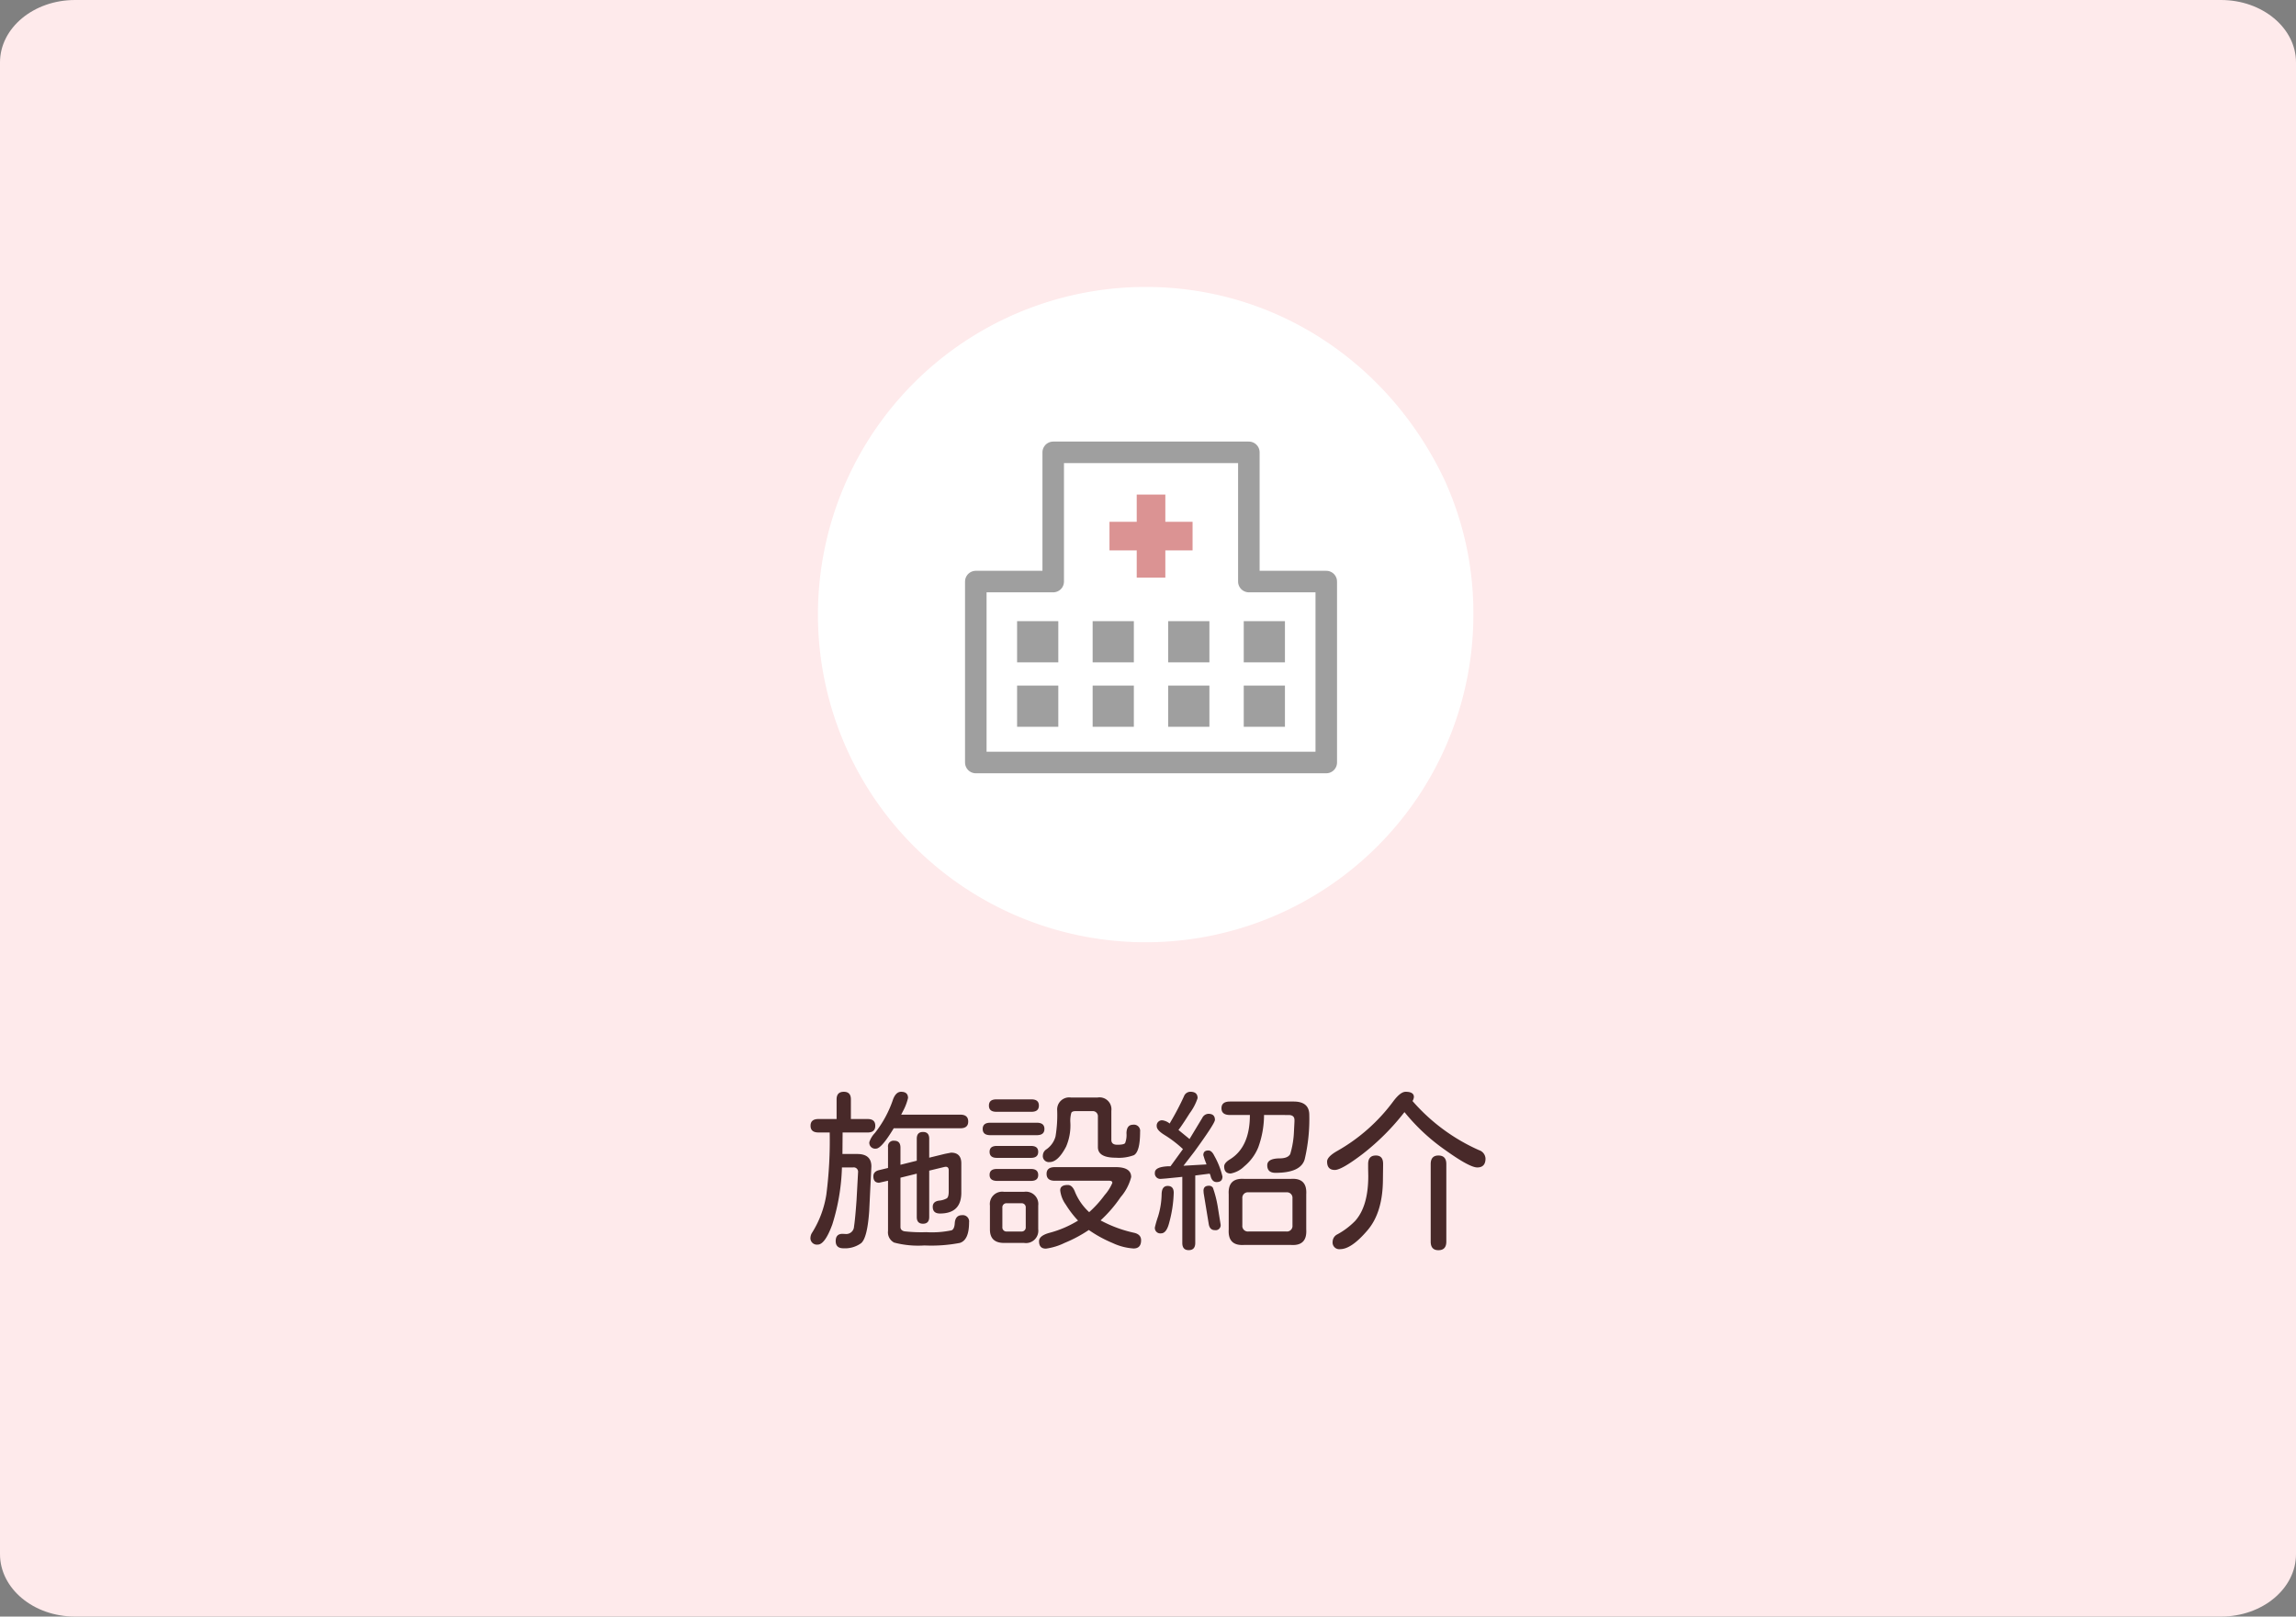 <svg xmlns="http://www.w3.org/2000/svg" width="320" height="225.349" viewBox="0 0 320 225.349">
  <rect x="0" y="0" width="320" height="225.349" fill="#808080" stroke="none"/>
  <g id="グループ_137" data-name="グループ 137" transform="translate(-4847 -842)">
    <path id="パス_295" data-name="パス 295" d="M10.458,0H309.543C315.318,0,320,3.9,320,8.7V216.648c0,4.805-4.682,8.7-10.458,8.7H10.458c-5.776,0-10.458-3.9-10.458-8.7V8.7C0,3.9,4.682,0,10.458,0Z" transform="translate(4847 842)" fill="#feeaeb"/>
    <path id="パス_296" data-name="パス 296" d="M45.675,0C63.887,0,79.61,10.66,87.282,26.807a44.616,44.616,0,0,1,4.067,18.868A45.675,45.675,0,1,1,45.675,0Z" transform="translate(4961 882)" fill="#fff"/>
    <g id="グループ_134" data-name="グループ 134" transform="translate(4273.403 -253.284)">
      <path id="パス_21" data-name="パス 21" d="M312.788,61.127V43.114H285.521V61.127H274.732V86.352h48.845V61.127Z" transform="translate(434.865 1115.225)" fill="#fff" stroke="#9f9f9f" stroke-linecap="round" stroke-linejoin="round" stroke-width="3"/>
      <g id="グループ_20" data-name="グループ 20" transform="translate(715.352 1181.873)">
        <rect id="長方形_34" data-name="長方形 34" width="5.743" height="5.743" transform="translate(0 0)" fill="#9f9f9f"/>
        <rect id="長方形_35" data-name="長方形 35" width="5.743" height="5.743" transform="translate(10.53 0)" fill="#9f9f9f"/>
        <rect id="長方形_36" data-name="長方形 36" width="5.743" height="5.743" transform="translate(21.06 0)" fill="#9f9f9f"/>
        <rect id="長方形_37" data-name="長方形 37" width="5.743" height="5.743" transform="translate(31.589 0)" fill="#9f9f9f"/>
        <rect id="長方形_38" data-name="長方形 38" width="5.743" height="5.743" transform="translate(0 8.98)" fill="#9f9f9f"/>
        <rect id="長方形_39" data-name="長方形 39" width="5.743" height="5.743" transform="translate(10.53 8.98)" fill="#9f9f9f"/>
        <rect id="長方形_40" data-name="長方形 40" width="5.743" height="5.743" transform="translate(21.06 8.98)" fill="#9f9f9f"/>
        <rect id="長方形_41" data-name="長方形 41" width="5.743" height="5.743" transform="translate(31.589 8.98)" fill="#9f9f9f"/>
      </g>
      <g id="グループ_21" data-name="グループ 21" transform="translate(728.229 1164.225)">
        <rect id="長方形_42" data-name="長方形 42" width="11.579" height="3.988" transform="translate(0 3.796)" fill="#db9393"/>
        <rect id="長方形_43" data-name="長方形 43" width="11.579" height="3.988" transform="translate(3.796 11.579) rotate(-90)" fill="#db9393"/>
      </g>
    </g>
    <path id="パス_302" data-name="パス 302" d="M-32.227-10.547v-3.07q0-.937.867-.937t.867.938v2.648l2.2-.539.844-.164q1.43,0,1.43,1.5v4.078q0,2.906-2.977,2.906Q-30-3.187-30-4.125q0-.727.855-.855a2.72,2.72,0,0,0,1.113-.328q.258-.2.258-.949V-9.211q0-.492-.422-.492l-.164.023-2.133.516V-2.7q0,.938-.867.938t-.867-.937V-8.742L-34.5-8.18v6.867q0,.492.563.609a20.43,20.43,0,0,0,3.023.117,13.14,13.14,0,0,0,3.539-.258q.4-.164.445-1.031.094-1.078,1.008-1.078a.881.881,0,0,1,.984,1.008q0,2.461-1.289,2.859a20.97,20.97,0,0,1-4.922.352,13.151,13.151,0,0,1-4.23-.4A1.6,1.6,0,0,1-36.234-.75V-7.758l-1.242.281q-.8,0-.8-.891,0-.68.8-.867l1.242-.3v-2.906a.777.777,0,0,1,.867-.891q.867,0,.867.961v2.391Zm-10.336-3.937-.023,3h2.063q1.969,0,1.969,1.734l-.3,6.188Q-39.117.258-40,.961a3.824,3.824,0,0,1-2.449.7q-1.078,0-1.078-1.008t.961-1.008l.422.023a1.086,1.086,0,0,0,1.172-1.043q.164-1.043.352-3.691l.211-3.867a.611.611,0,0,0-.7-.68h-1.547a29.153,29.153,0,0,1-1.336,7.934q-1.031,2.824-2.039,2.824A.9.9,0,0,1-47.039.117,1.391,1.391,0,0,1-46.8-.539a14.065,14.065,0,0,0,1.969-5.285,58.807,58.807,0,0,0,.469-8.66h-1.57q-1.1,0-1.1-.937t1.1-.937h2.531V-19.1q0-1.055,1.008-1.055.984,0,.984,1.055v2.742h2.344q1.055,0,1.055.938t-1.055.938Zm8.156-2.484h8.25q1.1,0,1.1.961,0,.938-1.1.938h-9.281q-1.711,2.836-2.461,2.836a.818.818,0,0,1-.937-.914,3.367,3.367,0,0,1,.773-1.266A15.474,15.474,0,0,0-35.531-19.1q.4-1.055,1.125-1.055.961,0,.961.867a7.533,7.533,0,0,1-.727,1.875l-.187.375Zm27.8,14.742A17.885,17.885,0,0,0-1.9-.492q.938.234.938,1.031,0,1.148-1.055,1.148A8.069,8.069,0,0,1-4.934.926,17.527,17.527,0,0,1-8.25-.891,18.667,18.667,0,0,1-11.6.9a8.577,8.577,0,0,1-2.625.809q-.961,0-.961-1.031,0-.773,1.453-1.172A14.759,14.759,0,0,0-9.75-2.2a13.91,13.91,0,0,1-1.7-2.215,4.175,4.175,0,0,1-.785-2q0-.75,1.055-.75.656,0,1.031,1.031A7.937,7.937,0,0,0-8.2-3.375,15.222,15.222,0,0,0-6.047-5.754a6.252,6.252,0,0,0,1.078-1.7q0-.3-.4-.3h-7.617q-1.148,0-1.148-.961,0-.937,1.148-.937H-4.5q2.156,0,2.156,1.383A6.909,6.909,0,0,1-3.82-5.461,18.58,18.58,0,0,1-6.609-2.227ZM-17.273-6.211A1.72,1.72,0,0,1-15.3-4.289v3.281A1.72,1.72,0,0,1-17.273.914h-2.789q-1.969,0-1.969-1.875V-4.289a1.72,1.72,0,0,1,1.969-1.922Zm.234,4.9V-3.984a.572.572,0,0,0-.633-.633h-1.992a.572.572,0,0,0-.633.633v2.672a.572.572,0,0,0,.633.633h1.992A.572.572,0,0,0-17.039-1.312Zm-4.1-16.055q-1.031,0-1.031-.867t1.031-.867h4.9q1.031,0,1.031.867t-1.031.867Zm-.844,3.258q-1.055,0-1.055-.867t1.055-.867h6.492q1.055,0,1.055.867t-1.055.867Zm.914,3.164q-1.008,0-1.008-.844,0-.82,1.008-.82h4.758q1.008,0,1.008.82,0,.844-1.008.844Zm.047,3.211q-1.055,0-1.055-.844,0-.82,1.008-.82h4.758q1.008,0,1.008.844,0,.82-1.008.82ZM-7.008-19.359a1.658,1.658,0,0,1,1.9,1.852v4.055q0,.68.82.68.938,0,1.1-.234A3.108,3.108,0,0,0-3-14.379q.023-1.184.914-1.184A.86.86,0,0,1-1.1-14.6q0,2.789-.867,3.281a5.977,5.977,0,0,1-2.531.352q-2.484,0-2.484-1.477v-4.242a.711.711,0,0,0-.773-.773H-10.1q-.469,0-.586.234a4.035,4.035,0,0,0-.141,1.289,7.442,7.442,0,0,1-.586,3.422q-1.125,2.156-2.3,2.156a.839.839,0,0,1-.937-.961,1.042,1.042,0,0,1,.469-.8,3.2,3.2,0,0,0,1.289-1.8,18.013,18.013,0,0,0,.234-3.656,1.678,1.678,0,0,1,1.922-1.781ZM4.945-9.844l3.211-.187-.258-.68-.187-.609q0-.656.7-.656.469,0,.82.727a10.964,10.964,0,0,1,1.148,2.906q0,.773-.82.773-.562,0-.8-.7L8.7-8.508,8.6-8.742,8.25-8.7l-1.664.211v9.4q0,1.008-.914,1.008-.891,0-.891-1.008V-8.3l-.422.047-1.9.188-.633.047a.766.766,0,0,1-.867-.867q0-.82,1.945-.891h.234l1.734-2.391-.328-.3a16.387,16.387,0,0,0-2.273-1.687q-1.055-.656-1.055-1.2a.736.736,0,0,1,.844-.82,2.1,2.1,0,0,1,.961.445l.141-.258a37.278,37.278,0,0,0,1.852-3.539.961.961,0,0,1,.891-.633q1.008,0,1.008.891a7.473,7.473,0,0,1-1.1,2.1q-1.1,1.746-1.57,2.332L5.789-13.57,7.57-16.523a1,1,0,0,1,.844-.562q.914,0,.914.844,0,.492-2.883,4.453L5.016-9.937Zm11.227-7.078a13.216,13.216,0,0,1-.809,4.523A6.7,6.7,0,0,1,13.43-9.773a3.64,3.64,0,0,1-1.9,1.008q-.914,0-.914-.984,0-.492.8-.984Q14.2-12.445,14.2-16.922H11.414q-1.172,0-1.172-.937t1.172-.937H20.3q2.18,0,2.18,1.875a24.44,24.44,0,0,1-.633,6.141q-.516,1.922-4.078,1.922-1.148,0-1.148-1.055,0-.961,1.8-.961,1.1-.023,1.406-.609a12.651,12.651,0,0,0,.516-3.141l.07-1.383v-.211q0-.7-.82-.7ZM8.484-7.055a.631.631,0,0,1,.563.281A15.305,15.305,0,0,1,9.7-4.266l.422,2.625a.694.694,0,0,1-.8.773q-.68,0-.844-.773L7.758-6.023l-.023-.328Q7.734-7.055,8.484-7.055Zm-5.742.023q.844,0,.844.961A17.461,17.461,0,0,1,2.953-1.9Q2.578-.422,1.828-.422a.756.756,0,0,1-.867-.844,15.639,15.639,0,0,1,.445-1.523A11.253,11.253,0,0,0,1.9-5.883Q1.922-7.031,2.742-7.031Zm10.641-.984h6.563q2.25-.141,2.109,2.156v4.9q.141,2.3-2.109,2.156H13.383q-2.273.141-2.133-2.156v-4.9Q11.109-8.156,13.383-8.016ZM13.992-.68h5.3a.773.773,0,0,0,.844-.844V-5.3a.773.773,0,0,0-.844-.844h-5.3a.773.773,0,0,0-.844.844v3.773A.773.773,0,0,0,13.992-.68ZM36.867-18.867a26.561,26.561,0,0,0,9.258,6.844,1.3,1.3,0,0,1,.914,1.172q0,1.242-1.148,1.242-1.078,0-4.465-2.426a27.633,27.633,0,0,1-5.543-5.121l-.141-.164a33,33,0,0,1-5.754,5.777Q27-9.258,26.039-9.258q-1.078,0-1.078-1.172,0-.68,1.453-1.5A25.1,25.1,0,0,0,34.2-18.844q.984-1.312,1.711-1.312,1.148,0,1.148.727A1.3,1.3,0,0,1,36.867-18.867ZM41.578.727q0,1.2-1.1,1.2-1.078,0-1.078-1.2v-10.8q0-1.2,1.078-1.2,1.1,0,1.1,1.2Zm-9.82-12q1.008,0,1.008,1.148v.281l-.023,1.828q0,4.641-2.133,7.148-2.25,2.648-3.82,2.648A.932.932,0,0,1,25.734.727a1.165,1.165,0,0,1,.656-1.008,10.466,10.466,0,0,0,2.461-1.852Q30.7-4.172,30.7-8.414L30.68-9.469v-.609Q30.68-11.273,31.758-11.273Z" transform="translate(5007 1014.349)" fill="#482929"/>
  </g>
</svg>
